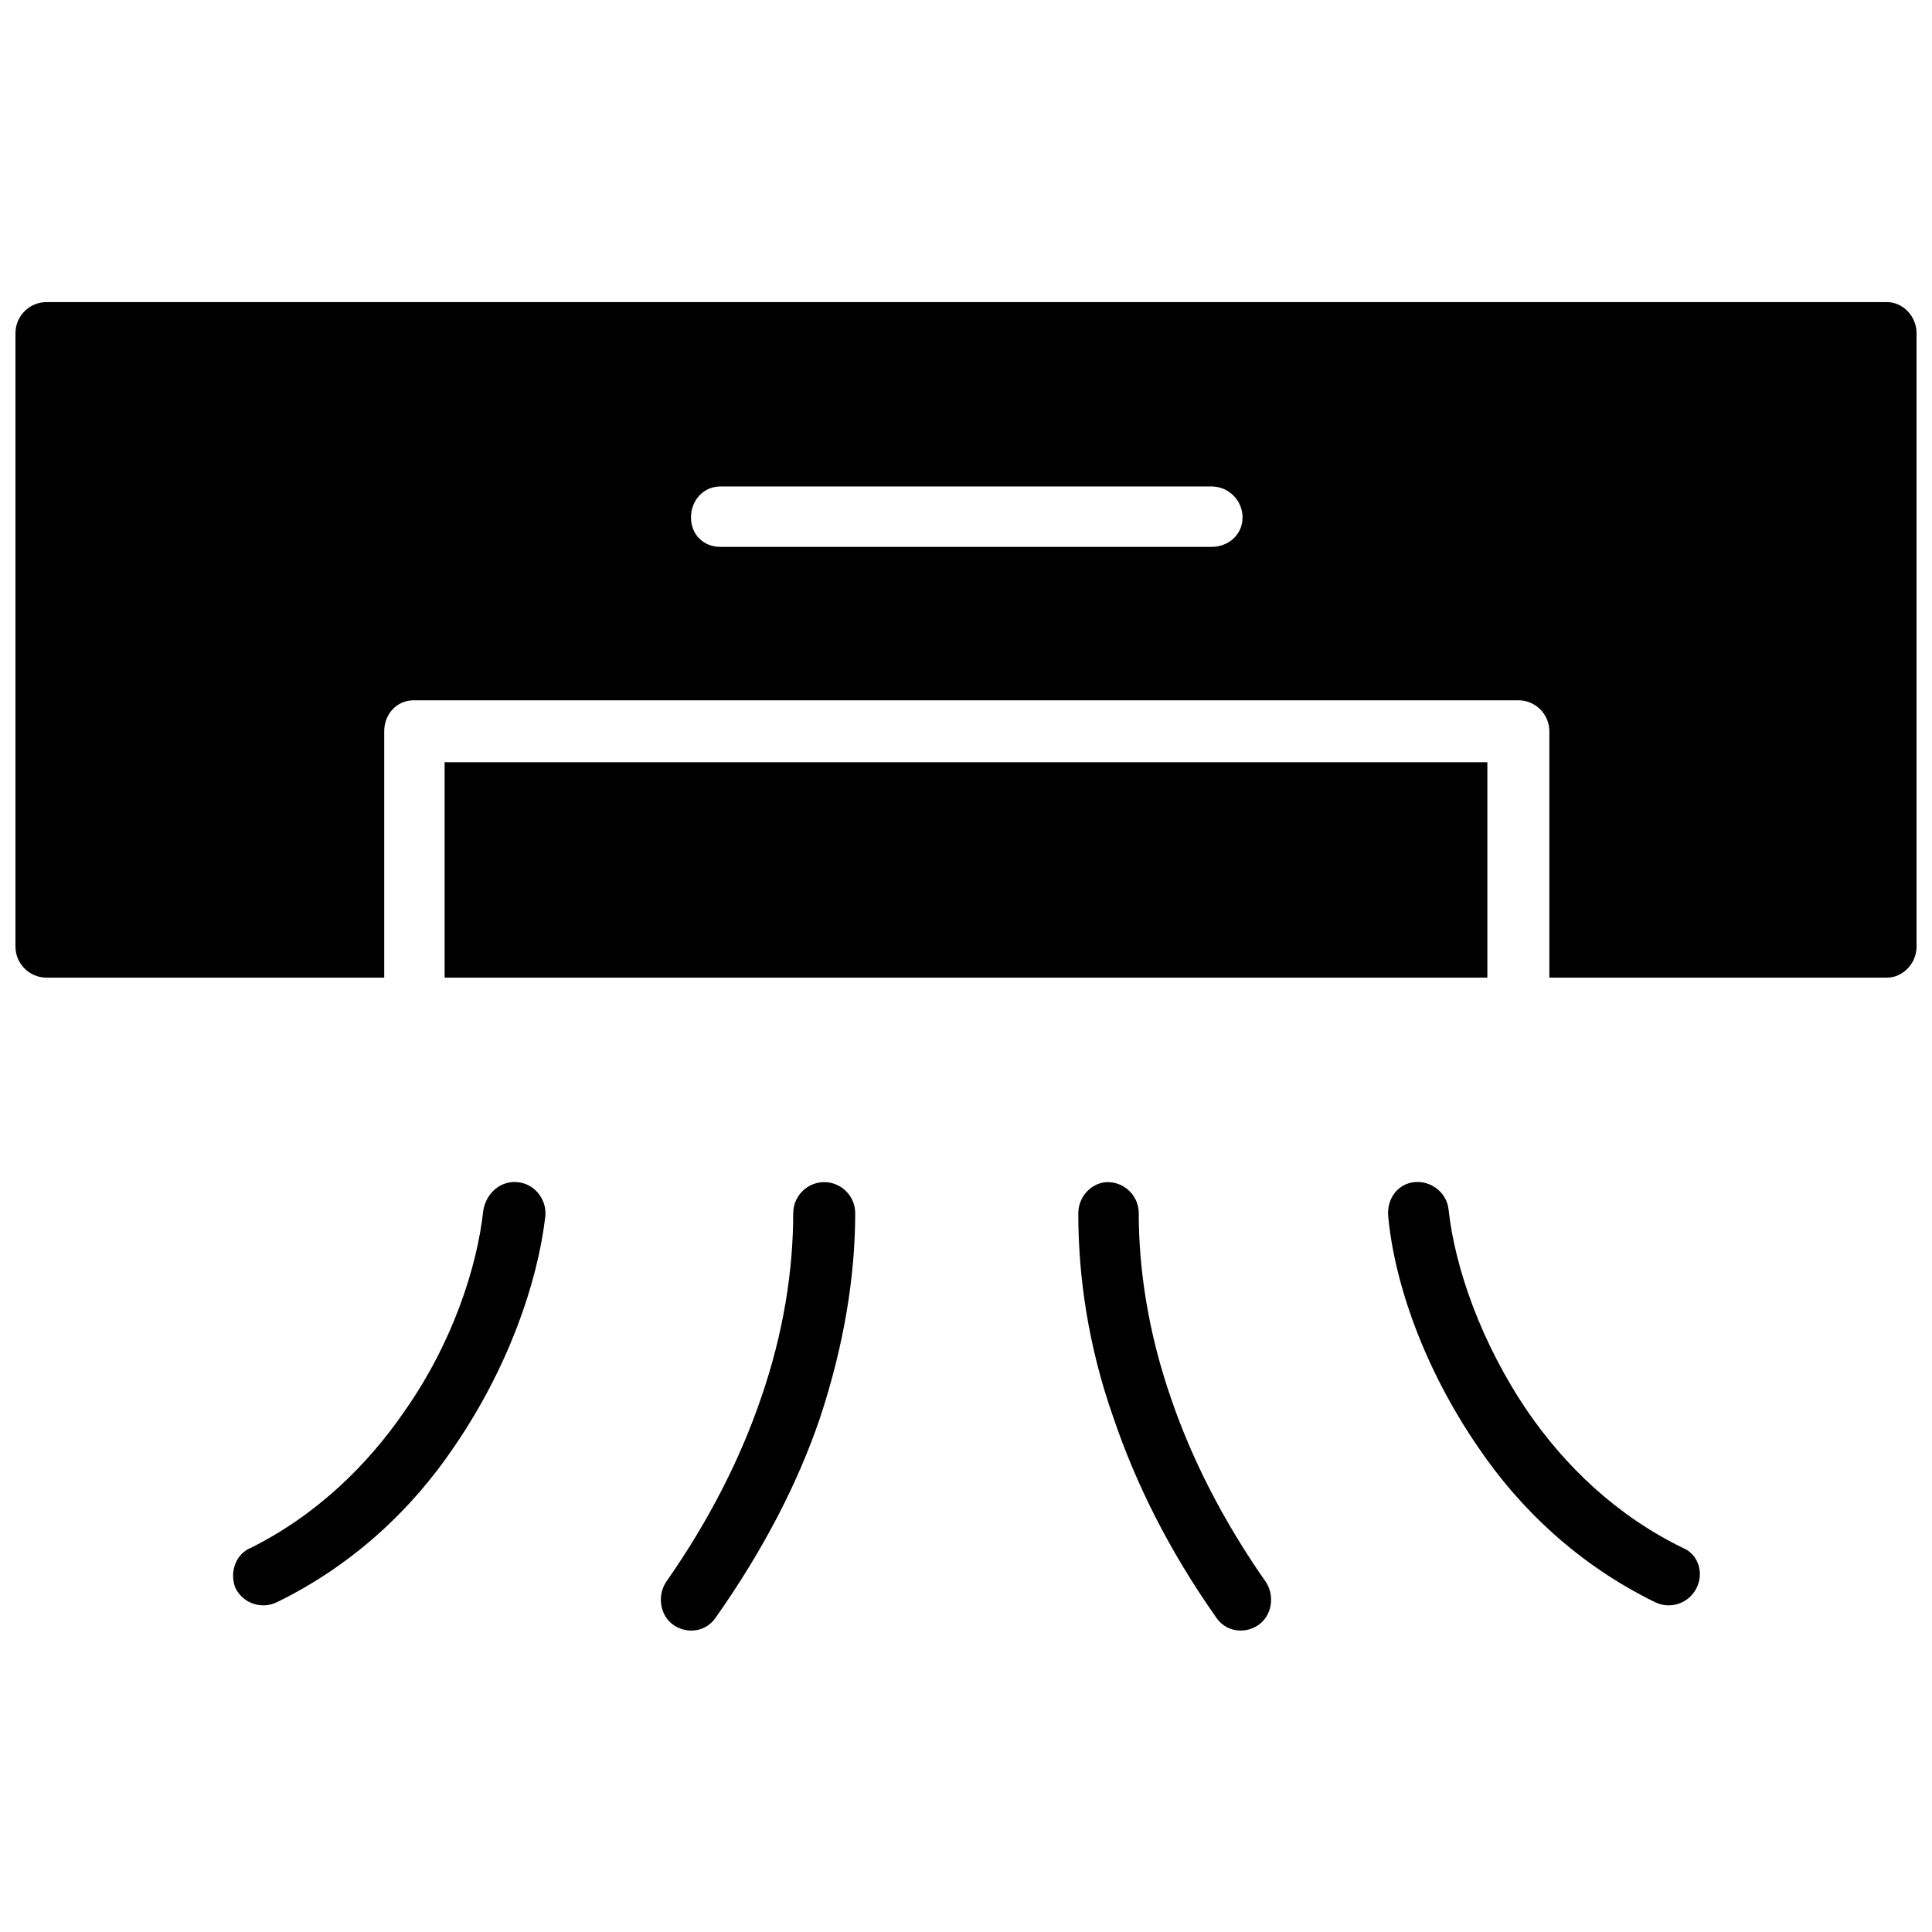 <?xml version="1.0" encoding="UTF-8"?>
<!-- Uploaded to: SVG Repo, www.svgrepo.com, Generator: SVG Repo Mixer Tools -->
<svg width="800px" height="800px" version="1.1" viewBox="144 144 512 512" xmlns="http://www.w3.org/2000/svg">
 <defs>
  <clipPath id="a">
   <path d="m148.09 224h503.81v353h-503.81z"/>
  </clipPath>
 </defs>
 <g clip-path="url(#a)">
  <path d="m334.92 288.93c-4.516 0-7.801-3.285-7.801-7.801s3.285-8.211 7.801-8.211h130.16c4.516 0 8.211 3.695 8.211 8.211s-3.695 7.801-8.211 7.801zm19.297 176.56c0-4.516 3.695-8.211 8.211-8.211s8.211 3.695 8.211 8.211c0 16.426-2.875 34.902-9.445 54.609-5.75 16.836-14.781 34.492-27.512 52.559-2.465 3.695-7.391 4.516-11.086 2.055-3.695-2.465-4.516-7.801-2.055-11.496 11.496-16.426 19.707-32.848 25.047-48.449 6.16-17.656 8.621-34.492 8.621-49.273zm-82.121-0.82c0.82-4.516 4.516-7.801 9.035-7.391 4.516 0.41 7.801 4.516 7.391 9.035-2.055 17.656-9.855 40.238-24.227 61.18-11.086 16.426-26.688 31.207-46.809 41.059-4.106 2.055-9.035 0.41-11.086-3.695-1.641-4.106 0-9.035 4.106-10.676 17.246-8.621 30.797-21.762 40.648-36.133 12.73-18.066 19.297-38.188 20.941-53.379zm157.67 0.82c0-4.516 3.695-8.211 7.801-8.211 4.516 0 8.211 3.695 8.211 8.211 0 14.781 2.465 31.617 8.621 49.273 5.336 15.602 13.551 32.027 25.047 48.449 2.465 3.695 1.641 9.035-2.055 11.496-3.695 2.465-8.621 1.641-11.086-2.055-12.73-18.066-21.352-35.723-27.102-52.559-6.981-19.707-9.445-38.188-9.445-54.609zm82.121 0.82c-0.41-4.516 2.465-8.621 6.981-9.035 4.516-0.41 8.621 2.875 9.035 7.391 1.641 15.191 8.621 35.312 20.941 53.379 9.855 14.371 23.406 27.512 41.059 36.133 4.106 1.641 5.75 6.57 3.695 10.676-2.055 4.106-6.981 5.75-11.086 3.695-20.121-9.855-35.723-24.637-46.809-41.059-14.371-20.941-22.172-43.523-23.816-61.18zm-355.58-242.25h487.8c4.106 0 7.801 3.695 7.801 8.211v162.6c0 4.516-3.695 8.211-7.801 8.211h-89.512v-65.285c0-4.516-3.695-8.211-8.211-8.211h-292.76c-4.516 0-7.801 3.695-7.801 8.211v65.285h-89.512c-4.516 0-8.211-3.695-8.211-8.211v-162.6c0-4.516 3.695-8.211 8.211-8.211zm381.86 179.02h-276.34v-57.074h276.34z" fill-rule="evenodd"/>
 </g>
</svg>